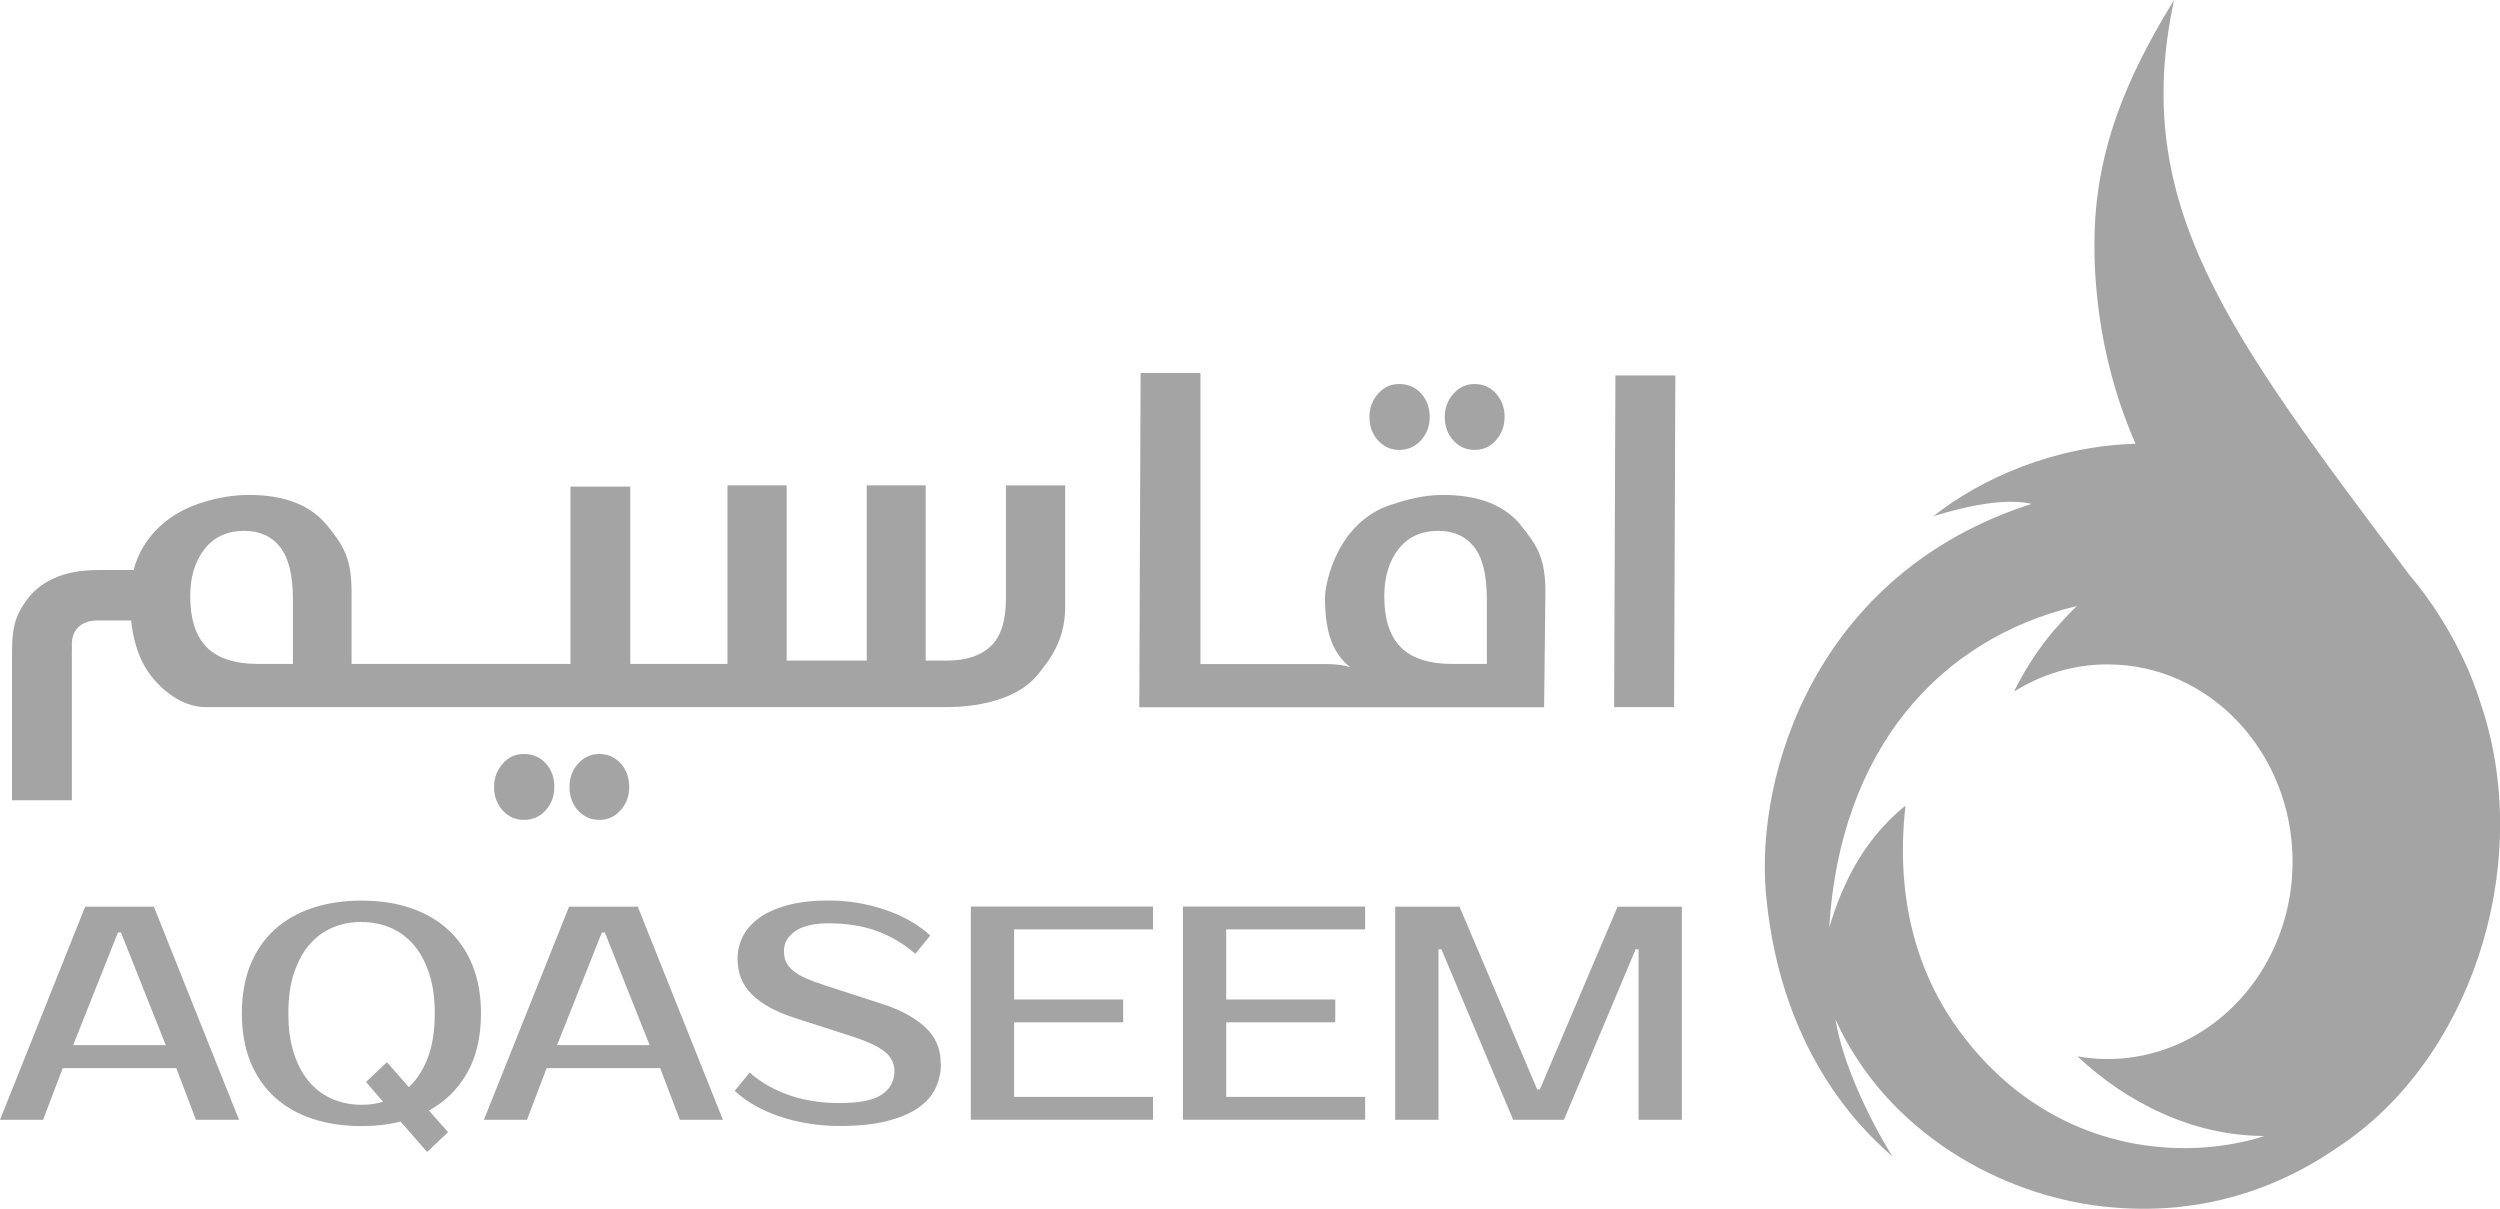 <svg xmlns="http://www.w3.org/2000/svg" id="Layer_2" data-name="Layer 2" viewBox="0 0 231.04 111.7"><defs><style>      .cls-1 {        fill: #a4a4a4;      }    </style></defs><g><path class="cls-1" d="M197.54,41.01c1.39,3.17,3.19,6.28,5.21,8.98-4.01,1.12-7.65,3.26-10.66,6.11-.02,0-.23-.07-.25-.07-12.77,3.06-21.79,13.41-22.79,29.67.93-2.96,2.58-7.64,7.05-11.25-1.04,9.17,1.42,16.03,5.04,20.92,6.5,8.77,15.38,11.15,22.42,10.68,2.05-.14,4.06-.52,5.69-1.06,0,0,.23-.19.23-.19.01.03-.11.25-.12.27-2.48,4.81-7.87,6.44-8.04,6.46-.02,0-.31.04-.33.05-2.08.19-4.28.18-6.62-.08-9.46-1.05-20.01-6.84-24.74-17.28.64,4,3.04,9.06,5.26,12.66-1.63-1.5-10.29-8.6-11.69-24.32-.98-11.04,4.64-29.63,24.55-35.99-3.37-.81-8.9,1.12-9.07,1.13,4.43-3.5,11.18-6.48,18.68-6.69h.18Z"></path><path class="cls-1" d="M229.42,65.53c-.37-1.21-.78-2.35-1.24-3.46-1.45-3.35-3.36-6.43-5.66-9.12l-.03-.06c-16.72-22.24-25.63-34.06-21.57-52.89-4.45,7.21-7.36,14.13-7.36,22.53,0,.34,0,.68.01,1.03,0,.08,0,.17,0,.25.06,2.16.28,4.42.65,6.67.64,3.73,1.71,7.3,3.18,10.63,1.39,3.17,3.13,6.13,5.16,8.83-4.01,1.12-7.64,3.24-10.65,6.08-.25.23-1.77,1.79-2.67,2.94-1.18,1.5-2.24,3.17-3.11,4.95,2.54-1.59,5.49-2.51,8.65-2.51,9.43,0,17.09,8.16,17.09,18.23,0,6.61-3.3,12.4-8.23,15.59-2.59,1.68-5.62,2.65-8.87,2.65-.95,0-1.87-.09-2.78-.25,4.56,4.29,10.62,7.32,17.16,7.36,0,0,.07,0,.11,0,0,0,0,.02,0,.02-2.47,4.85-8.39,6.55-8.2,6.57,6.12-.57,11.11-2.86,14.95-5.52,12.17-7.93,18.15-25.71,13.42-40.51Z"></path></g><g><path class="cls-1" d="M92.96,44.85v10.54c0,2.01-.47,3.46-1.41,4.34-.94.88-2.28,1.32-4.05,1.32h-1.95v-16.2h-5.45v16.2h-7.4v-16.2h-5.47v16.51h-8.98v-16.39h-5.53v16.39h-20.23v-6.67c0-3.13-.76-4.29-2.28-6.16-1.53-1.86-3.92-2.79-7.19-2.79-1.51,0-2.85.26-4.07.62-5.07,1.5-6.33,5.16-6.59,6.32h-3.24c-1.68,0-3.07.26-4.19.79-1.12.51-1.99,1.25-2.62,2.21-.62.93-1.18,1.78-1.2,4.42v13.86h5.53v-13.86c.02-.05,0-.13,0-.54,0-1.61,1.17-2.22,2.31-2.22h3.17c.14,1.34.44,2.54.93,3.62.04.09.09.18.14.29,1.11,2.15,3.47,4.1,5.78,4.1h68.44c3.71,0,6.8-1.02,8.35-2.84,1.51-1.76,2.68-3.59,2.68-6.44v-11.21h-5.45ZM27.08,61.36h-3.2c-2.17,0-3.78-.53-4.78-1.55-1.01-1.03-1.52-2.59-1.52-4.71,0-1.76.43-3.21,1.31-4.34.86-1.13,2.1-1.7,3.69-1.7,1.42,0,2.53.5,3.31,1.5.79,1,1.18,2.61,1.18,4.84v5.96Z"></path><path class="cls-1" d="M50.44,70.55c-.53-.58-1.21-.87-2.01-.87s-1.44.29-1.97.9c-.53.59-.8,1.3-.8,2.15s.27,1.59.8,2.17c.53.58,1.18.87,1.97.87s1.48-.3,2.01-.9c.53-.59.79-1.32.79-2.15s-.26-1.59-.79-2.17ZM57.36,70.55c-.53-.58-1.2-.87-1.97-.87s-1.44.29-1.97.9c-.53.59-.79,1.3-.79,2.15s.26,1.59.79,2.17c.53.58,1.18.87,1.97.87s1.44-.3,1.97-.9c.53-.59.79-1.32.79-2.15s-.26-1.59-.79-2.17Z"></path><path class="cls-1" d="M138.25,36.36c-.53-.58-1.18-.87-1.96-.87s-1.44.29-1.97.9c-.53.59-.8,1.3-.8,2.15s.27,1.59.8,2.17c.53.58,1.18.87,1.97.87s1.43-.3,1.96-.9c.53-.59.8-1.32.8-2.15s-.27-1.59-.8-2.17ZM131.33,36.36c-.53-.58-1.2-.87-2.01-.87s-1.43.29-1.96.9c-.54.59-.8,1.3-.8,2.15s.26,1.59.8,2.17c.53.58,1.18.87,1.96.87s1.48-.3,2.01-.9c.53-.59.8-1.32.8-2.15s-.27-1.59-.8-2.17Z"></path><path class="cls-1" d="M140.55,48.53c-1.53-1.86-3.92-2.79-7.19-2.79-1.83,0-3.37.43-4.79.9-4.97,1.61-6.12,7.2-6.12,8.63,0,1.62.2,2.94.58,3.96.39,1.03.99,1.84,1.76,2.44-.16-.05-.37-.12-.63-.17-.2-.04-.44-.07-.73-.09-.3-.03-.63-.04-.99-.04h-11.5v-26.9h-5.53l-.12,30.89h37.41l.12-10.66c0-3.13-.76-4.29-2.28-6.16ZM137.41,61.36h-3.18c-2.18,0-3.78-.53-4.78-1.55-1.01-1.03-1.52-2.59-1.52-4.71,0-1.76.43-3.21,1.3-4.34.88-1.13,2.1-1.7,3.7-1.7,1.42,0,2.53.5,3.31,1.5.79,1,1.17,2.61,1.17,4.84v5.96Z"></path><path class="cls-1" d="M149.29,34.7h5.54l-.12,30.65h-5.54l.12-30.65Z"></path></g><g><path class="cls-1" d="M14.22,83.79l7.87,19.7h-3.98l-1.82-4.78H5.8l-1.82,4.78H0l7.87-19.7h6.35ZM6.77,96.59h8.55l-4.14-10.41h-.28l-4.14,10.41Z"></path><path class="cls-1" d="M33.41,83.23c1.65,0,3.16.22,4.51.68,1.35.45,2.51,1.12,3.48,2,.97.88,1.72,1.97,2.25,3.26.53,1.3.8,2.79.8,4.48,0,2.16-.42,3.99-1.27,5.49-.85,1.5-2.03,2.67-3.54,3.49l1.77,2-1.94,1.83-2.45-2.81c-1.11.28-2.31.42-3.62.42-1.66,0-3.17-.23-4.53-.68-1.36-.45-2.53-1.12-3.49-2-.97-.88-1.71-1.97-2.24-3.26-.52-1.29-.79-2.79-.79-4.48s.27-3.18.79-4.48c.53-1.29,1.27-2.38,2.24-3.26s2.13-1.55,3.49-2c1.36-.45,2.87-.68,4.53-.68ZM33.41,85.2c-.94,0-1.82.17-2.64.51s-1.53.85-2.14,1.55c-.61.69-1.09,1.57-1.45,2.63s-.53,2.31-.53,3.76.18,2.7.53,3.76.84,1.94,1.45,2.63c.61.69,1.32,1.21,2.14,1.55.82.34,1.7.51,2.64.51.72,0,1.38-.09,1.99-.28l-1.57-1.83,1.93-1.83,2.02,2.31c.73-.68,1.32-1.58,1.75-2.7.43-1.12.65-2.49.65-4.11,0-1.45-.18-2.7-.54-3.76-.36-1.06-.84-1.94-1.45-2.63s-1.32-1.21-2.14-1.55c-.82-.34-1.7-.51-2.64-.51Z"></path><path class="cls-1" d="M58.94,83.79l7.87,19.7h-3.98l-1.82-4.78h-10.49l-1.82,4.78h-3.98l7.87-19.7h6.35ZM51.49,96.59h8.55l-4.14-10.41h-.28l-4.14,10.41Z"></path><path class="cls-1" d="M86.96,98.29c0,.81-.17,1.56-.5,2.27s-.87,1.31-1.61,1.83c-.75.52-1.71.92-2.9,1.22-1.19.3-2.65.45-4.38.45-.97,0-1.93-.08-2.86-.23-.93-.15-1.82-.36-2.65-.65-.84-.28-1.61-.62-2.32-1.03-.71-.4-1.32-.85-1.84-1.34l1.38-1.69c1.05.92,2.27,1.62,3.67,2.1,1.4.48,2.93.72,4.61.72,1.86,0,3.17-.26,3.94-.79.77-.52,1.16-1.25,1.16-2.17,0-.71-.3-1.31-.91-1.8-.61-.49-1.64-.96-3.1-1.43l-5.24-1.69c-1.73-.56-3.04-1.28-3.92-2.16-.89-.87-1.33-1.98-1.33-3.33,0-.69.16-1.37.48-2.01.32-.65.83-1.22,1.51-1.72.68-.5,1.55-.89,2.61-1.18,1.06-.29,2.33-.44,3.82-.44.9,0,1.8.07,2.69.22.89.15,1.75.37,2.57.65.82.28,1.58.62,2.29,1.03s1.32.85,1.84,1.34l-1.38,1.69c-1.05-.92-2.22-1.62-3.53-2.1-1.31-.48-2.8-.72-4.47-.72-1.38,0-2.42.25-3.11.73-.69.49-1.03,1.09-1.03,1.8,0,.39.06.74.19,1.03s.35.56.65.82c.31.25.71.49,1.2.7.49.22,1.11.45,1.85.69l5.22,1.69c1.67.54,2.99,1.26,3.94,2.14.96.88,1.44,2,1.44,3.35Z"></path><path class="cls-1" d="M93.72,85.9v6.47h10.08v2.11h-10.08v6.89h12.84v2.11h-16.84v-19.7h16.84v2.11h-12.84Z"></path><path class="cls-1" d="M113.32,85.9v6.47h10.08v2.11h-10.08v6.89h12.84v2.11h-16.84v-19.7h16.84v2.11h-12.84Z"></path><path class="cls-1" d="M142.03,100.68h.28l7.18-16.89h5.94v19.7h-4v-15.76h-.27l-6.63,15.76h-4.69l-6.63-15.76h-.27v15.76h-4v-19.7h5.94l7.18,16.89Z"></path></g></svg>
